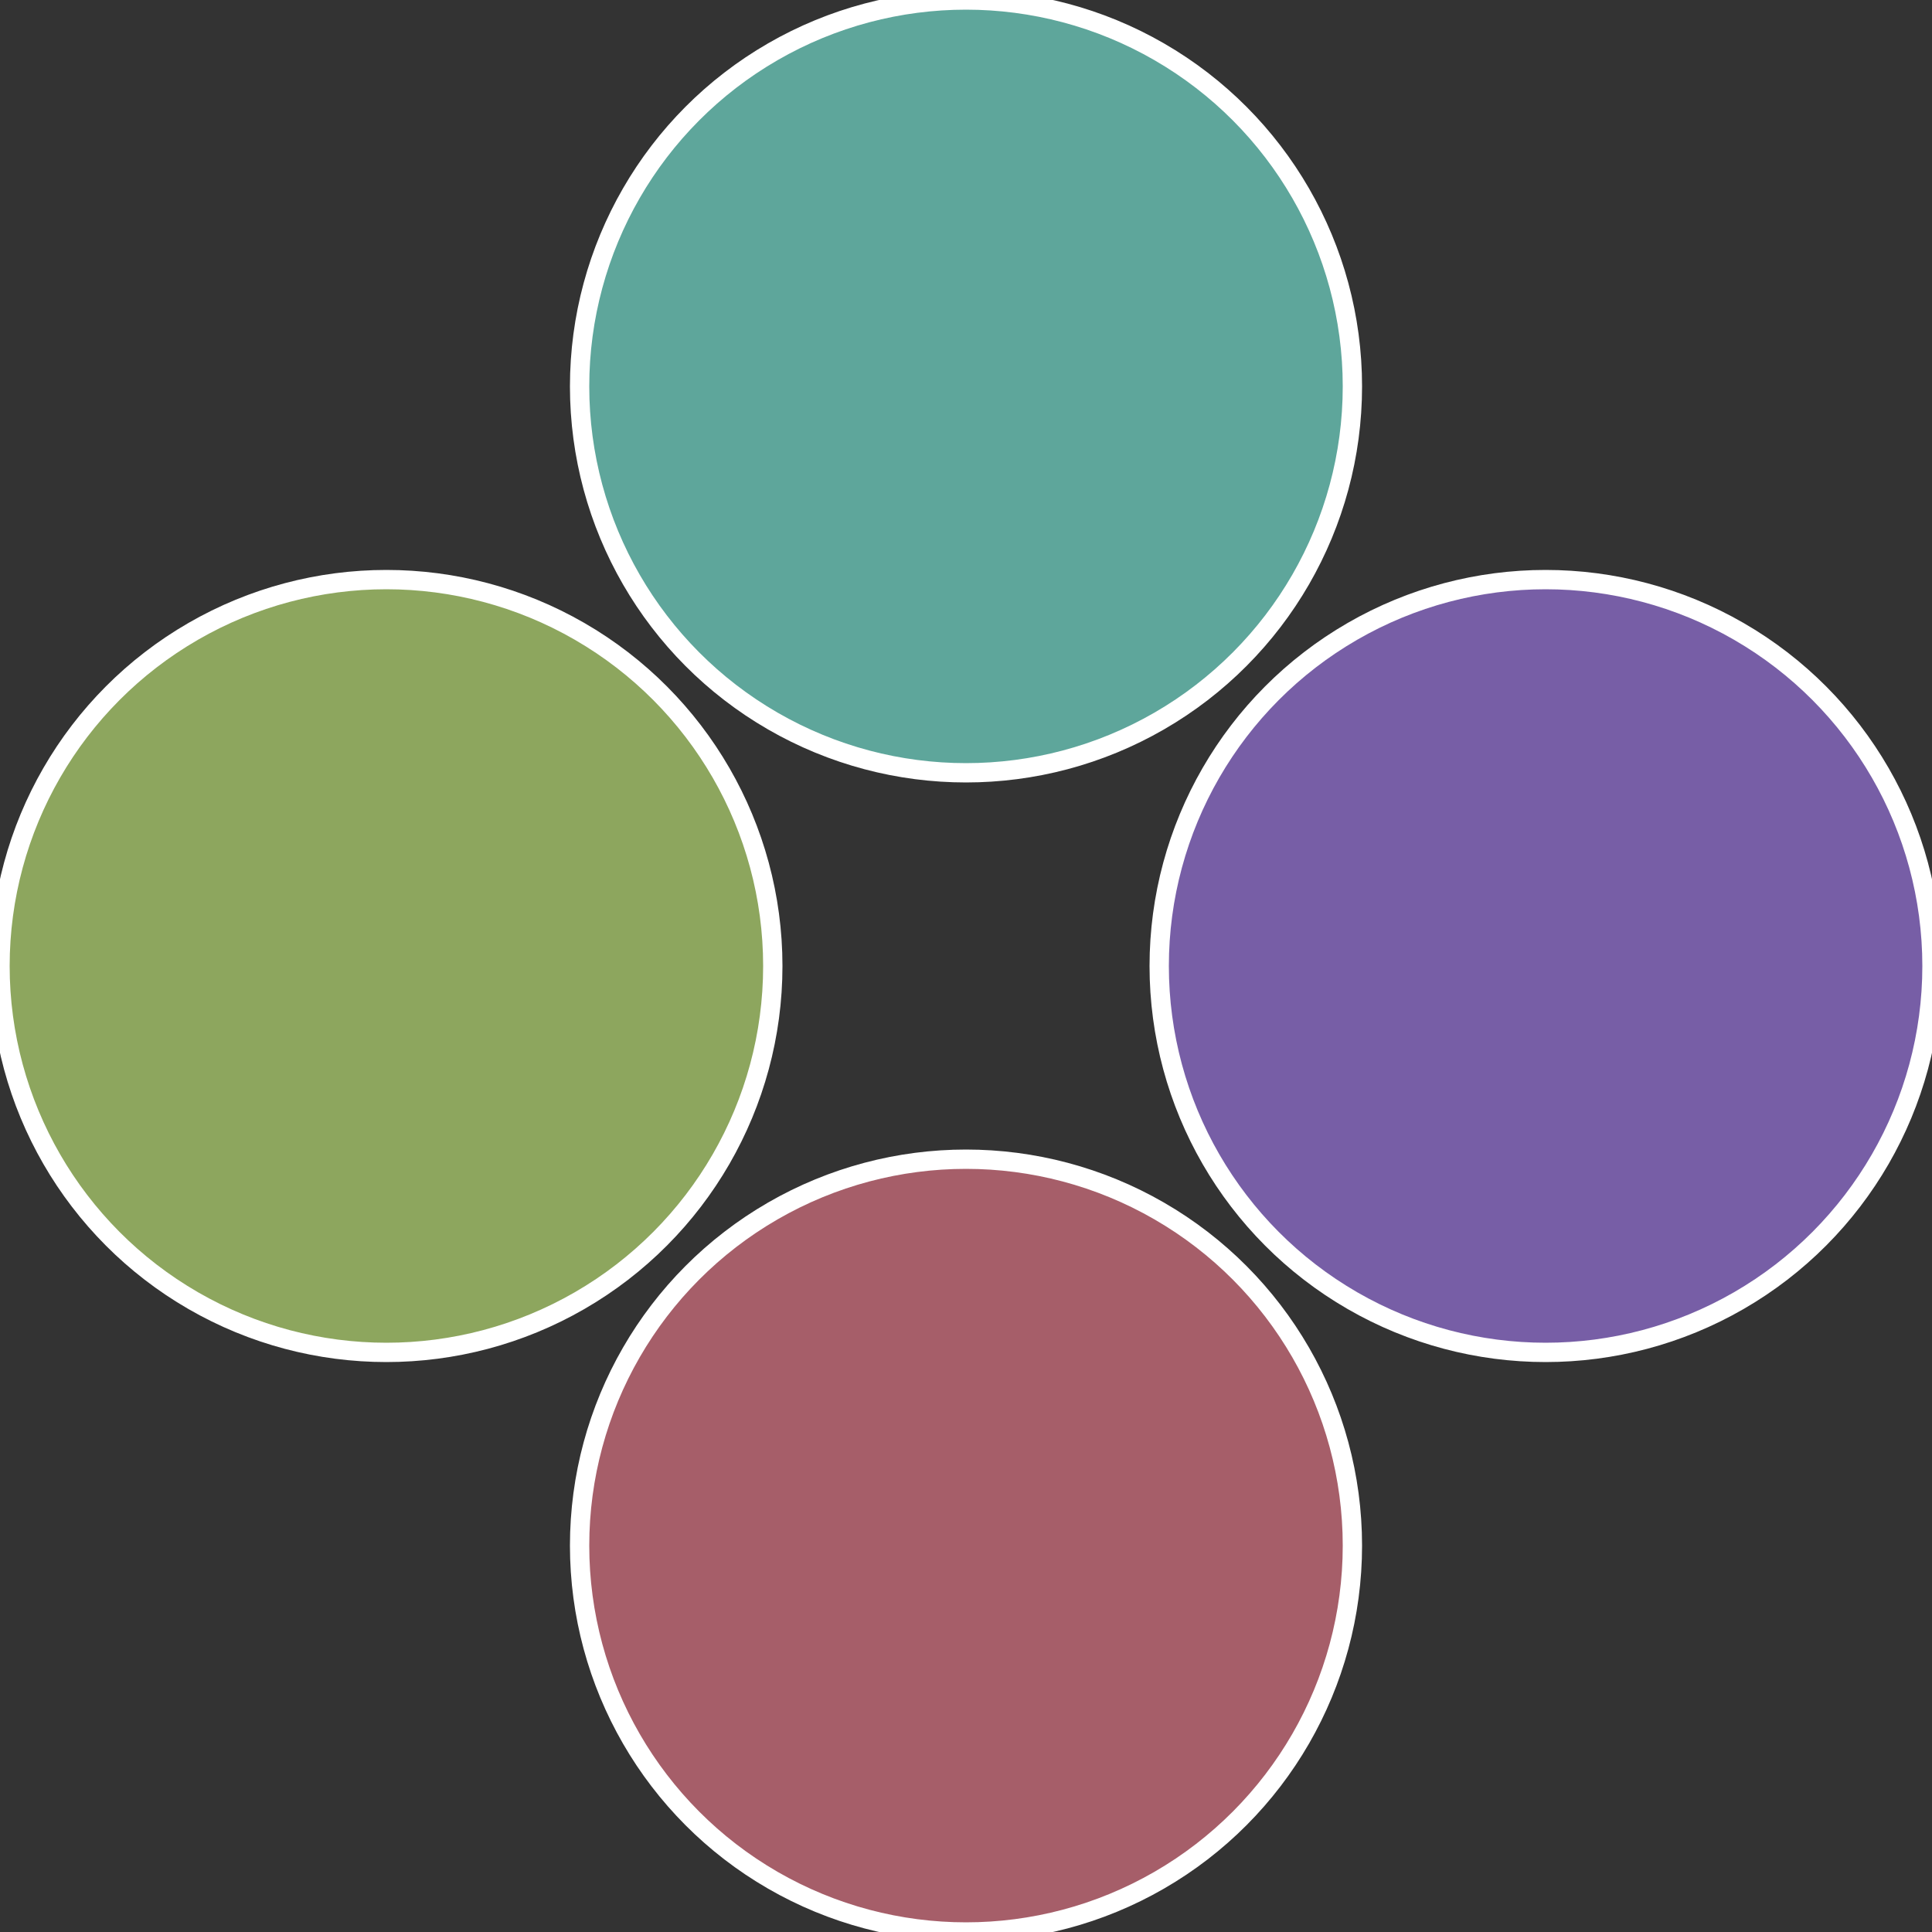 <?xml version="1.0" standalone="no"?>
<svg width="500" height="500" viewBox="-1 -1 2 2" xmlns="http://www.w3.org/2000/svg">
 
                <rect x="-1" y="-1" width="2" height="2" fill="#333333" stroke="none"/>
 
                <circle cx="0.6" cy="0" r="0.4" fill="#775ea6" stroke="#fff" stroke-width="1%" />
             
                <circle cx="3.6739403974421E-17" cy="0.6" r="0.4" fill="#a65e69" stroke="#fff" stroke-width="1%" />
             
                <circle cx="-0.6" cy="7.3478807948841E-17" r="0.4" fill="#8da65e" stroke="#fff" stroke-width="1%" />
             
                <circle cx="-1.1021821192326E-16" cy="-0.6" r="0.4" fill="#5ea69b" stroke="#fff" stroke-width="1%" />
            </svg>
